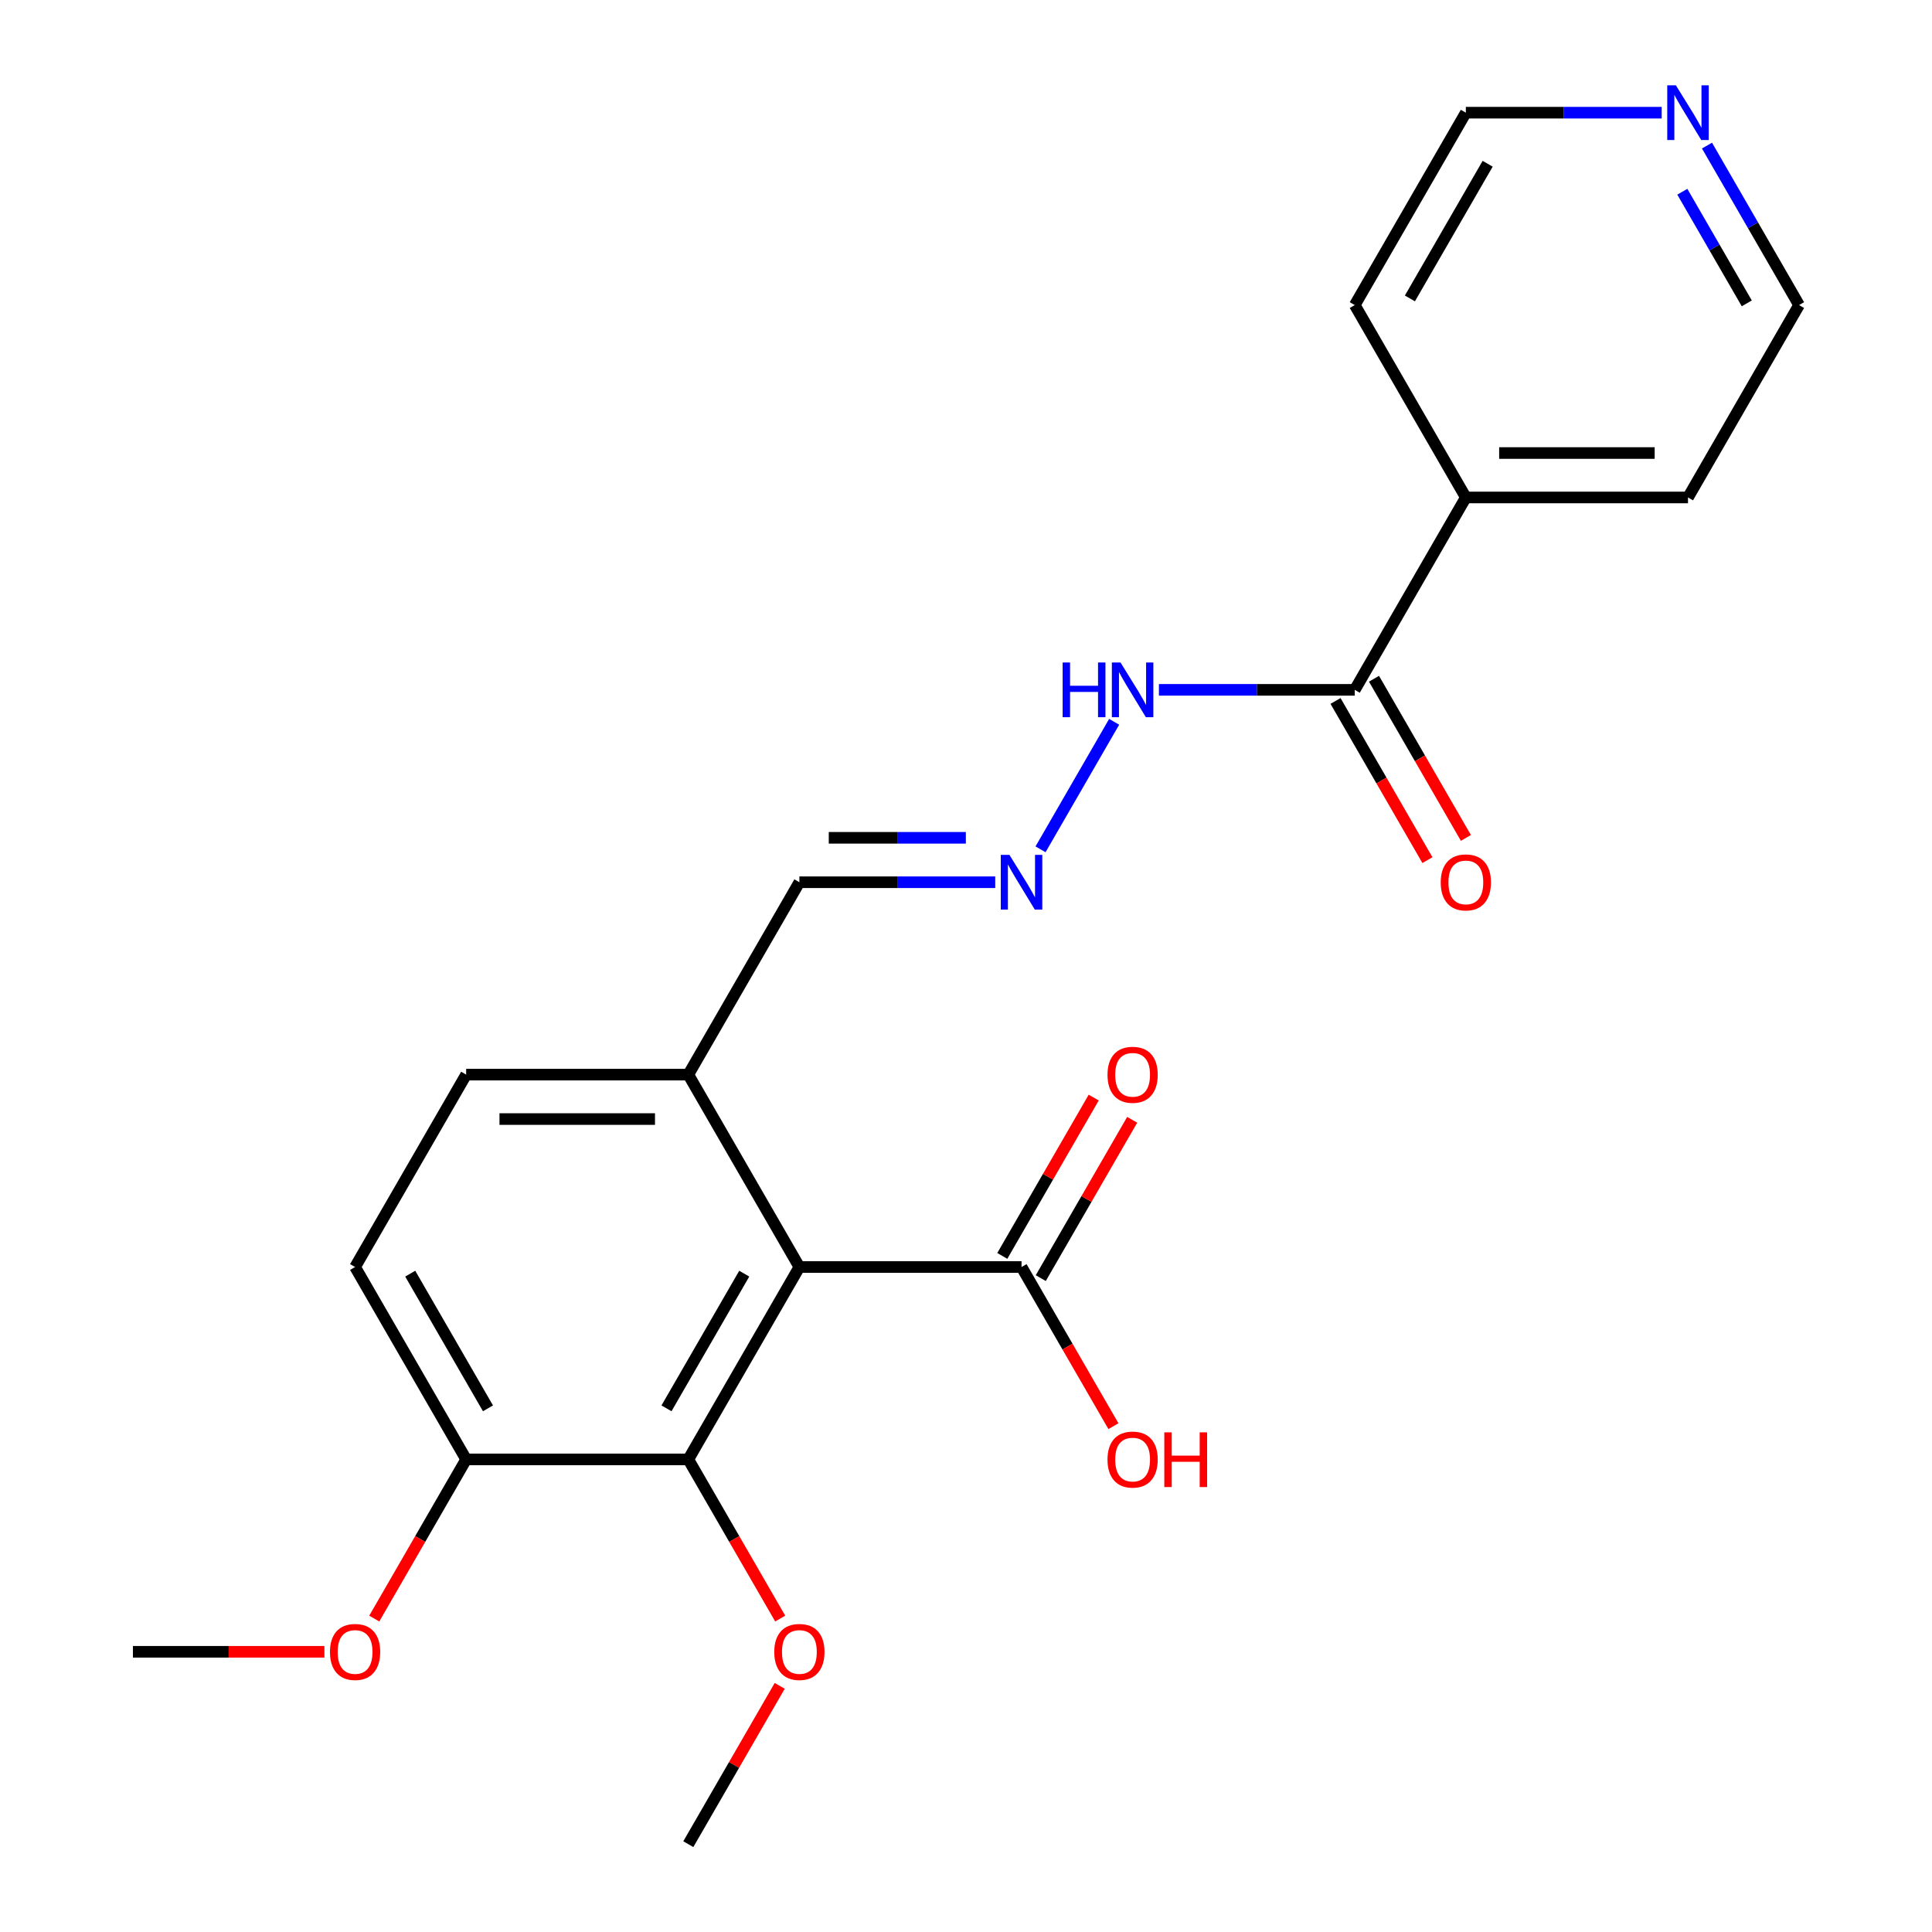 <?xml version='1.0' encoding='iso-8859-1'?>
<svg version='1.1' baseProfile='full'
              xmlns='http://www.w3.org/2000/svg'
                      xmlns:rdkit='http://www.rdkit.org/xml'
                      xmlns:xlink='http://www.w3.org/1999/xlink'
                  xml:space='preserve'
width='1000px' height='1000px' viewBox='0 0 1000 1000'>
<!-- END OF HEADER -->
<rect style='opacity:1.0;fill:#FFFFFF;stroke:none' width='1000' height='1000' x='0' y='0'> </rect>
<path class='bond-0' d='M 413.761,655.805 L 356.269,755.385' style='fill:none;fill-rule:evenodd;stroke:#000000;stroke-width:6px;stroke-linecap:butt;stroke-linejoin:miter;stroke-opacity:1' />
<path class='bond-0' d='M 385.221,659.244 L 344.976,728.95' style='fill:none;fill-rule:evenodd;stroke:#000000;stroke-width:6px;stroke-linecap:butt;stroke-linejoin:miter;stroke-opacity:1' />
<path class='bond-1' d='M 413.761,655.805 L 528.746,655.805' style='fill:none;fill-rule:evenodd;stroke:#000000;stroke-width:6px;stroke-linecap:butt;stroke-linejoin:miter;stroke-opacity:1' />
<path class='bond-3' d='M 413.761,655.805 L 356.269,556.225' style='fill:none;fill-rule:evenodd;stroke:#000000;stroke-width:6px;stroke-linecap:butt;stroke-linejoin:miter;stroke-opacity:1' />
<path class='bond-5' d='M 356.269,755.385 L 241.283,755.385' style='fill:none;fill-rule:evenodd;stroke:#000000;stroke-width:6px;stroke-linecap:butt;stroke-linejoin:miter;stroke-opacity:1' />
<path class='bond-15' d='M 356.269,755.385 L 380.051,796.578' style='fill:none;fill-rule:evenodd;stroke:#000000;stroke-width:6px;stroke-linecap:butt;stroke-linejoin:miter;stroke-opacity:1' />
<path class='bond-15' d='M 380.051,796.578 L 403.834,837.771' style='fill:none;fill-rule:evenodd;stroke:#FF0000;stroke-width:6px;stroke-linecap:butt;stroke-linejoin:miter;stroke-opacity:1' />
<path class='bond-7' d='M 538.704,661.554 L 562.36,620.582' style='fill:none;fill-rule:evenodd;stroke:#000000;stroke-width:6px;stroke-linecap:butt;stroke-linejoin:miter;stroke-opacity:1' />
<path class='bond-7' d='M 562.36,620.582 L 586.016,579.609' style='fill:none;fill-rule:evenodd;stroke:#FF0000;stroke-width:6px;stroke-linecap:butt;stroke-linejoin:miter;stroke-opacity:1' />
<path class='bond-7' d='M 518.788,650.056 L 542.444,609.083' style='fill:none;fill-rule:evenodd;stroke:#000000;stroke-width:6px;stroke-linecap:butt;stroke-linejoin:miter;stroke-opacity:1' />
<path class='bond-7' d='M 542.444,609.083 L 566.1,568.111' style='fill:none;fill-rule:evenodd;stroke:#FF0000;stroke-width:6px;stroke-linecap:butt;stroke-linejoin:miter;stroke-opacity:1' />
<path class='bond-14' d='M 528.746,655.805 L 552.529,696.998' style='fill:none;fill-rule:evenodd;stroke:#000000;stroke-width:6px;stroke-linecap:butt;stroke-linejoin:miter;stroke-opacity:1' />
<path class='bond-14' d='M 552.529,696.998 L 576.312,738.191' style='fill:none;fill-rule:evenodd;stroke:#FF0000;stroke-width:6px;stroke-linecap:butt;stroke-linejoin:miter;stroke-opacity:1' />
<path class='bond-2' d='M 701.224,357.065 L 650.539,357.065' style='fill:none;fill-rule:evenodd;stroke:#000000;stroke-width:6px;stroke-linecap:butt;stroke-linejoin:miter;stroke-opacity:1' />
<path class='bond-2' d='M 650.539,357.065 L 599.854,357.065' style='fill:none;fill-rule:evenodd;stroke:#0000FF;stroke-width:6px;stroke-linecap:butt;stroke-linejoin:miter;stroke-opacity:1' />
<path class='bond-8' d='M 691.266,362.814 L 715.049,404.007' style='fill:none;fill-rule:evenodd;stroke:#000000;stroke-width:6px;stroke-linecap:butt;stroke-linejoin:miter;stroke-opacity:1' />
<path class='bond-8' d='M 715.049,404.007 L 738.831,445.2' style='fill:none;fill-rule:evenodd;stroke:#FF0000;stroke-width:6px;stroke-linecap:butt;stroke-linejoin:miter;stroke-opacity:1' />
<path class='bond-8' d='M 711.182,351.316 L 734.965,392.508' style='fill:none;fill-rule:evenodd;stroke:#000000;stroke-width:6px;stroke-linecap:butt;stroke-linejoin:miter;stroke-opacity:1' />
<path class='bond-8' d='M 734.965,392.508 L 758.747,433.701' style='fill:none;fill-rule:evenodd;stroke:#FF0000;stroke-width:6px;stroke-linecap:butt;stroke-linejoin:miter;stroke-opacity:1' />
<path class='bond-10' d='M 701.224,357.065 L 758.717,257.485' style='fill:none;fill-rule:evenodd;stroke:#000000;stroke-width:6px;stroke-linecap:butt;stroke-linejoin:miter;stroke-opacity:1' />
<path class='bond-11' d='M 356.269,556.225 L 241.283,556.225' style='fill:none;fill-rule:evenodd;stroke:#000000;stroke-width:6px;stroke-linecap:butt;stroke-linejoin:miter;stroke-opacity:1' />
<path class='bond-11' d='M 339.021,579.222 L 258.531,579.222' style='fill:none;fill-rule:evenodd;stroke:#000000;stroke-width:6px;stroke-linecap:butt;stroke-linejoin:miter;stroke-opacity:1' />
<path class='bond-13' d='M 356.269,556.225 L 413.761,456.645' style='fill:none;fill-rule:evenodd;stroke:#000000;stroke-width:6px;stroke-linecap:butt;stroke-linejoin:miter;stroke-opacity:1' />
<path class='bond-4' d='M 515.132,456.645 L 464.446,456.645' style='fill:none;fill-rule:evenodd;stroke:#0000FF;stroke-width:6px;stroke-linecap:butt;stroke-linejoin:miter;stroke-opacity:1' />
<path class='bond-4' d='M 464.446,456.645 L 413.761,456.645' style='fill:none;fill-rule:evenodd;stroke:#000000;stroke-width:6px;stroke-linecap:butt;stroke-linejoin:miter;stroke-opacity:1' />
<path class='bond-4' d='M 499.926,433.648 L 464.446,433.648' style='fill:none;fill-rule:evenodd;stroke:#0000FF;stroke-width:6px;stroke-linecap:butt;stroke-linejoin:miter;stroke-opacity:1' />
<path class='bond-4' d='M 464.446,433.648 L 428.967,433.648' style='fill:none;fill-rule:evenodd;stroke:#000000;stroke-width:6px;stroke-linecap:butt;stroke-linejoin:miter;stroke-opacity:1' />
<path class='bond-6' d='M 538.581,439.61 L 576.688,373.608' style='fill:none;fill-rule:evenodd;stroke:#0000FF;stroke-width:6px;stroke-linecap:butt;stroke-linejoin:miter;stroke-opacity:1' />
<path class='bond-16' d='M 241.283,755.385 L 217.501,796.578' style='fill:none;fill-rule:evenodd;stroke:#000000;stroke-width:6px;stroke-linecap:butt;stroke-linejoin:miter;stroke-opacity:1' />
<path class='bond-16' d='M 217.501,796.578 L 193.718,837.771' style='fill:none;fill-rule:evenodd;stroke:#FF0000;stroke-width:6px;stroke-linecap:butt;stroke-linejoin:miter;stroke-opacity:1' />
<path class='bond-23' d='M 241.283,755.385 L 183.791,655.805' style='fill:none;fill-rule:evenodd;stroke:#000000;stroke-width:6px;stroke-linecap:butt;stroke-linejoin:miter;stroke-opacity:1' />
<path class='bond-23' d='M 252.575,728.95 L 212.331,659.244' style='fill:none;fill-rule:evenodd;stroke:#000000;stroke-width:6px;stroke-linecap:butt;stroke-linejoin:miter;stroke-opacity:1' />
<path class='bond-9' d='M 883.537,75.359 L 907.366,116.632' style='fill:none;fill-rule:evenodd;stroke:#0000FF;stroke-width:6px;stroke-linecap:butt;stroke-linejoin:miter;stroke-opacity:1' />
<path class='bond-9' d='M 907.366,116.632 L 931.194,157.905' style='fill:none;fill-rule:evenodd;stroke:#000000;stroke-width:6px;stroke-linecap:butt;stroke-linejoin:miter;stroke-opacity:1' />
<path class='bond-9' d='M 870.769,99.24 L 887.45,128.131' style='fill:none;fill-rule:evenodd;stroke:#0000FF;stroke-width:6px;stroke-linecap:butt;stroke-linejoin:miter;stroke-opacity:1' />
<path class='bond-9' d='M 887.45,128.131 L 904.13,157.022' style='fill:none;fill-rule:evenodd;stroke:#000000;stroke-width:6px;stroke-linecap:butt;stroke-linejoin:miter;stroke-opacity:1' />
<path class='bond-24' d='M 860.087,58.325 L 809.402,58.325' style='fill:none;fill-rule:evenodd;stroke:#0000FF;stroke-width:6px;stroke-linecap:butt;stroke-linejoin:miter;stroke-opacity:1' />
<path class='bond-24' d='M 809.402,58.325 L 758.717,58.325' style='fill:none;fill-rule:evenodd;stroke:#000000;stroke-width:6px;stroke-linecap:butt;stroke-linejoin:miter;stroke-opacity:1' />
<path class='bond-19' d='M 758.717,257.485 L 701.224,157.905' style='fill:none;fill-rule:evenodd;stroke:#000000;stroke-width:6px;stroke-linecap:butt;stroke-linejoin:miter;stroke-opacity:1' />
<path class='bond-20' d='M 758.717,257.485 L 873.702,257.485' style='fill:none;fill-rule:evenodd;stroke:#000000;stroke-width:6px;stroke-linecap:butt;stroke-linejoin:miter;stroke-opacity:1' />
<path class='bond-20' d='M 775.964,234.488 L 856.454,234.488' style='fill:none;fill-rule:evenodd;stroke:#000000;stroke-width:6px;stroke-linecap:butt;stroke-linejoin:miter;stroke-opacity:1' />
<path class='bond-12' d='M 241.283,556.225 L 183.791,655.805' style='fill:none;fill-rule:evenodd;stroke:#000000;stroke-width:6px;stroke-linecap:butt;stroke-linejoin:miter;stroke-opacity:1' />
<path class='bond-21' d='M 403.58,872.6 L 379.924,913.573' style='fill:none;fill-rule:evenodd;stroke:#FF0000;stroke-width:6px;stroke-linecap:butt;stroke-linejoin:miter;stroke-opacity:1' />
<path class='bond-21' d='M 379.924,913.573 L 356.269,954.545' style='fill:none;fill-rule:evenodd;stroke:#000000;stroke-width:6px;stroke-linecap:butt;stroke-linejoin:miter;stroke-opacity:1' />
<path class='bond-22' d='M 167.916,854.965 L 118.361,854.965' style='fill:none;fill-rule:evenodd;stroke:#FF0000;stroke-width:6px;stroke-linecap:butt;stroke-linejoin:miter;stroke-opacity:1' />
<path class='bond-22' d='M 118.361,854.965 L 68.806,854.965' style='fill:none;fill-rule:evenodd;stroke:#000000;stroke-width:6px;stroke-linecap:butt;stroke-linejoin:miter;stroke-opacity:1' />
<path class='bond-17' d='M 758.717,58.325 L 701.224,157.905' style='fill:none;fill-rule:evenodd;stroke:#000000;stroke-width:6px;stroke-linecap:butt;stroke-linejoin:miter;stroke-opacity:1' />
<path class='bond-17' d='M 770.009,84.76 L 729.764,154.466' style='fill:none;fill-rule:evenodd;stroke:#000000;stroke-width:6px;stroke-linecap:butt;stroke-linejoin:miter;stroke-opacity:1' />
<path class='bond-18' d='M 931.194,157.905 L 873.702,257.485' style='fill:none;fill-rule:evenodd;stroke:#000000;stroke-width:6px;stroke-linecap:butt;stroke-linejoin:miter;stroke-opacity:1' />
<path  class='atom-5' d='M 522.486 442.485
L 531.766 457.485
Q 532.686 458.965, 534.166 461.645
Q 535.646 464.325, 535.726 464.485
L 535.726 442.485
L 539.486 442.485
L 539.486 470.805
L 535.606 470.805
L 525.646 454.405
Q 524.486 452.485, 523.246 450.285
Q 522.046 448.085, 521.686 447.405
L 521.686 470.805
L 518.006 470.805
L 518.006 442.485
L 522.486 442.485
' fill='#0000FF'/>
<path  class='atom-7' d='M 550.019 342.905
L 553.859 342.905
L 553.859 354.945
L 568.339 354.945
L 568.339 342.905
L 572.179 342.905
L 572.179 371.225
L 568.339 371.225
L 568.339 358.145
L 553.859 358.145
L 553.859 371.225
L 550.019 371.225
L 550.019 342.905
' fill='#0000FF'/>
<path  class='atom-7' d='M 579.979 342.905
L 589.259 357.905
Q 590.179 359.385, 591.659 362.065
Q 593.139 364.745, 593.219 364.905
L 593.219 342.905
L 596.979 342.905
L 596.979 371.225
L 593.099 371.225
L 583.139 354.825
Q 581.979 352.905, 580.739 350.705
Q 579.539 348.505, 579.179 347.825
L 579.179 371.225
L 575.499 371.225
L 575.499 342.905
L 579.979 342.905
' fill='#0000FF'/>
<path  class='atom-8' d='M 573.239 556.305
Q 573.239 549.505, 576.599 545.705
Q 579.959 541.905, 586.239 541.905
Q 592.519 541.905, 595.879 545.705
Q 599.239 549.505, 599.239 556.305
Q 599.239 563.185, 595.839 567.105
Q 592.439 570.985, 586.239 570.985
Q 579.999 570.985, 576.599 567.105
Q 573.239 563.225, 573.239 556.305
M 586.239 567.785
Q 590.559 567.785, 592.879 564.905
Q 595.239 561.985, 595.239 556.305
Q 595.239 550.745, 592.879 547.945
Q 590.559 545.105, 586.239 545.105
Q 581.919 545.105, 579.559 547.905
Q 577.239 550.705, 577.239 556.305
Q 577.239 562.025, 579.559 564.905
Q 581.919 567.785, 586.239 567.785
' fill='#FF0000'/>
<path  class='atom-9' d='M 745.717 456.725
Q 745.717 449.925, 749.077 446.125
Q 752.437 442.325, 758.717 442.325
Q 764.997 442.325, 768.357 446.125
Q 771.717 449.925, 771.717 456.725
Q 771.717 463.605, 768.317 467.525
Q 764.917 471.405, 758.717 471.405
Q 752.477 471.405, 749.077 467.525
Q 745.717 463.645, 745.717 456.725
M 758.717 468.205
Q 763.037 468.205, 765.357 465.325
Q 767.717 462.405, 767.717 456.725
Q 767.717 451.165, 765.357 448.365
Q 763.037 445.525, 758.717 445.525
Q 754.397 445.525, 752.037 448.325
Q 749.717 451.125, 749.717 456.725
Q 749.717 462.445, 752.037 465.325
Q 754.397 468.205, 758.717 468.205
' fill='#FF0000'/>
<path  class='atom-10' d='M 867.442 44.165
L 876.722 59.165
Q 877.642 60.645, 879.122 63.325
Q 880.602 66.005, 880.682 66.165
L 880.682 44.165
L 884.442 44.165
L 884.442 72.485
L 880.562 72.485
L 870.602 56.085
Q 869.442 54.165, 868.202 51.965
Q 867.002 49.765, 866.642 49.085
L 866.642 72.485
L 862.962 72.485
L 862.962 44.165
L 867.442 44.165
' fill='#0000FF'/>
<path  class='atom-15' d='M 573.239 755.465
Q 573.239 748.665, 576.599 744.865
Q 579.959 741.065, 586.239 741.065
Q 592.519 741.065, 595.879 744.865
Q 599.239 748.665, 599.239 755.465
Q 599.239 762.345, 595.839 766.265
Q 592.439 770.145, 586.239 770.145
Q 579.999 770.145, 576.599 766.265
Q 573.239 762.385, 573.239 755.465
M 586.239 766.945
Q 590.559 766.945, 592.879 764.065
Q 595.239 761.145, 595.239 755.465
Q 595.239 749.905, 592.879 747.105
Q 590.559 744.265, 586.239 744.265
Q 581.919 744.265, 579.559 747.065
Q 577.239 749.865, 577.239 755.465
Q 577.239 761.185, 579.559 764.065
Q 581.919 766.945, 586.239 766.945
' fill='#FF0000'/>
<path  class='atom-15' d='M 602.639 741.385
L 606.479 741.385
L 606.479 753.425
L 620.959 753.425
L 620.959 741.385
L 624.799 741.385
L 624.799 769.705
L 620.959 769.705
L 620.959 756.625
L 606.479 756.625
L 606.479 769.705
L 602.639 769.705
L 602.639 741.385
' fill='#FF0000'/>
<path  class='atom-16' d='M 400.761 855.045
Q 400.761 848.245, 404.121 844.445
Q 407.481 840.645, 413.761 840.645
Q 420.041 840.645, 423.401 844.445
Q 426.761 848.245, 426.761 855.045
Q 426.761 861.925, 423.361 865.845
Q 419.961 869.725, 413.761 869.725
Q 407.521 869.725, 404.121 865.845
Q 400.761 861.965, 400.761 855.045
M 413.761 866.525
Q 418.081 866.525, 420.401 863.645
Q 422.761 860.725, 422.761 855.045
Q 422.761 849.485, 420.401 846.685
Q 418.081 843.845, 413.761 843.845
Q 409.441 843.845, 407.081 846.645
Q 404.761 849.445, 404.761 855.045
Q 404.761 860.765, 407.081 863.645
Q 409.441 866.525, 413.761 866.525
' fill='#FF0000'/>
<path  class='atom-17' d='M 170.791 855.045
Q 170.791 848.245, 174.151 844.445
Q 177.511 840.645, 183.791 840.645
Q 190.071 840.645, 193.431 844.445
Q 196.791 848.245, 196.791 855.045
Q 196.791 861.925, 193.391 865.845
Q 189.991 869.725, 183.791 869.725
Q 177.551 869.725, 174.151 865.845
Q 170.791 861.965, 170.791 855.045
M 183.791 866.525
Q 188.111 866.525, 190.431 863.645
Q 192.791 860.725, 192.791 855.045
Q 192.791 849.485, 190.431 846.685
Q 188.111 843.845, 183.791 843.845
Q 179.471 843.845, 177.111 846.645
Q 174.791 849.445, 174.791 855.045
Q 174.791 860.765, 177.111 863.645
Q 179.471 866.525, 183.791 866.525
' fill='#FF0000'/>
</svg>
